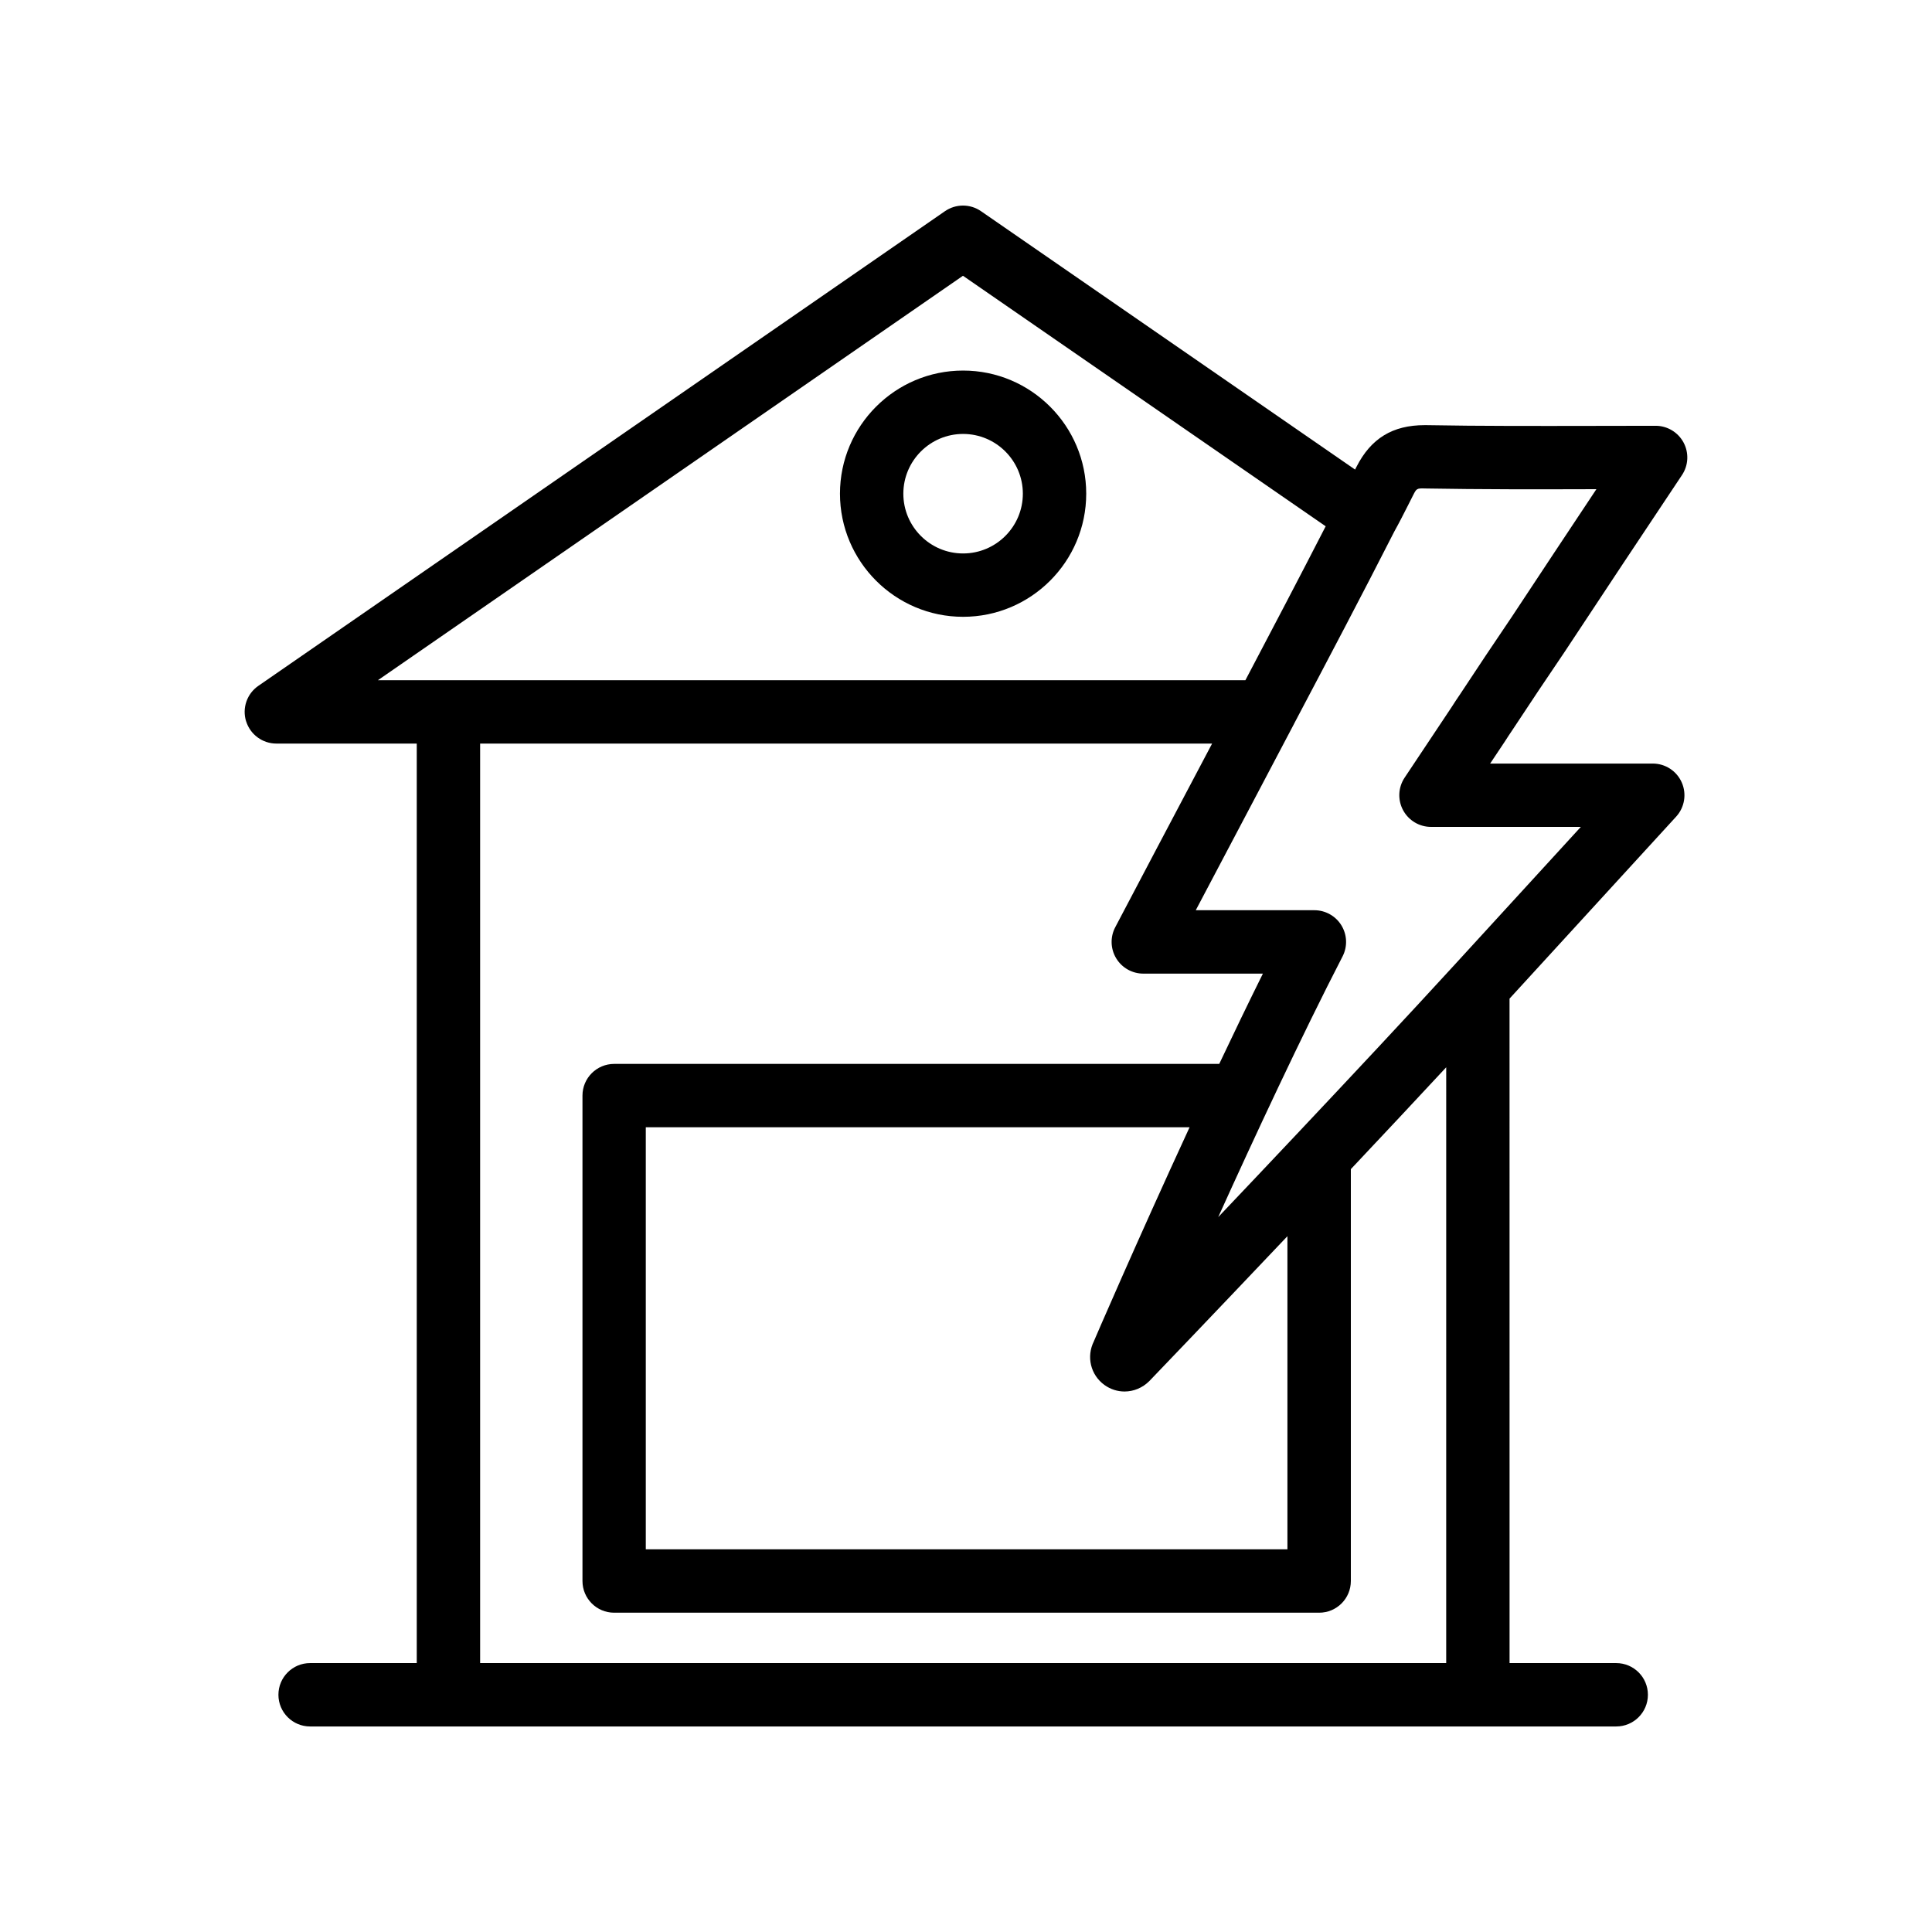 <?xml version="1.0" encoding="UTF-8"?>
<!-- Uploaded to: ICON Repo, www.svgrepo.com, Generator: ICON Repo Mixer Tools -->
<svg fill="#000000" width="800px" height="800px" version="1.1" viewBox="144 144 512 512" xmlns="http://www.w3.org/2000/svg">
 <g>
  <path d="m209.23 335.16c1.094 3.508 4.344 5.894 8.016 5.894h37.199v243.68h-28.262c-4.637 0-8.398 3.754-8.398 8.398 0 4.641 3.758 8.398 8.398 8.398h346.13c4.637 0 8.398-3.754 8.398-8.398 0-4.641-3.758-8.398-8.398-8.398h-28.262l-0.008-176.09 44.148-48.219c2.246-2.453 2.836-6.012 1.496-9.055-1.34-3.051-4.359-5.019-7.688-5.019h-43.094l3.805-5.707c0.707-1.09 1.41-2.188 2.219-3.371 4.512-6.848 9.02-13.613 13.688-20.477 10.234-15.523 20.555-31.047 31.129-46.902 1.719-2.574 1.879-5.887 0.418-8.617-1.465-2.731-4.309-4.438-7.406-4.438l-16.004 0.027c-15.516 0.023-30.145 0.066-44.746-0.195h-0.469c-8.484 0-14.227 3.519-18.047 11.027l-0.379 0.746-99.141-68.48c-2.871-1.984-6.672-1.977-9.551 0.008l-181.96 125.79c-3.023 2.086-4.336 5.898-3.238 9.406zm62.008 249.57v-243.67h193.98l-4.504 8.527c-6.918 13.094-13.934 26.379-21.16 40.133-1.371 2.598-1.273 5.731 0.246 8.242 1.52 2.516 4.246 4.059 7.188 4.059h31.691c-3.84 7.738-7.742 15.84-11.57 23.926h-160.35c-4.637 0-8.398 3.754-8.398 8.398v128.64c0 4.641 3.758 8.398 8.398 8.398h186.83c4.637 0 8.398-3.754 8.398-8.398v-109.15c8.434-8.949 17.062-18.152 25.273-26.992l-0.004 157.89zm162.66-85.289c-2.055 4.074-0.879 8.945 2.797 11.594 1.605 1.156 3.461 1.73 5.316 1.73 2.383 0 4.766-0.941 6.609-2.805 0.301-0.309 16.258-16.934 36.562-38.355v82.98h-170.04v-111.85h144.11c-14.031 30.387-25.32 56.582-25.359 56.703zm84.547-224.11c0.938-1.844 0.961-1.969 3.293-1.879 14.695 0.254 29.438 0.238 45.051 0.188h0.27c-7.57 11.383-15.023 22.625-22.398 33.801-4.641 6.832-9.199 13.676-13.648 20.434-0.812 1.172-1.617 2.418-2.332 3.535l-12.438 18.672c-1.719 2.574-1.879 5.887-0.418 8.617 1.465 2.731 4.309 4.438 7.406 4.438h39.703l-33.469 36.555c-12.562 13.711-27.508 29.691-41.719 44.762-0.066 0.066-0.125 0.133-0.188 0.199-7.238 7.68-14.297 15.133-20.719 21.895 9.723-21.477 21.992-47.824 32.953-69.086 1.34-2.598 1.227-5.715-0.297-8.215-1.523-2.5-4.242-4.027-7.172-4.027h-31.434c4.965-9.422 9.84-18.648 14.664-27.789l11.219-21.289c0.086-0.156 0.238-0.449 0.387-0.754 8.922-16.91 17.84-33.816 26.355-50.547 1.258-2.254 2.426-4.566 3.606-6.887zm-119.25-58.25 96.121 66.391c-6.945 13.52-14.035 27.047-21.273 40.789h-229.89z"/>
  <path d="m399.23 307.46c17.992 0 32.629-14.637 32.629-32.629 0-17.992-14.637-32.629-32.629-32.629-17.992 0-32.629 14.637-32.629 32.629 0.004 17.992 14.641 32.629 32.629 32.629zm0-48.461c8.734 0 15.836 7.102 15.836 15.836 0 8.734-7.102 15.836-15.836 15.836s-15.836-7.102-15.836-15.836c0.004-8.734 7.106-15.836 15.836-15.836z"/>
 </g>
</svg>